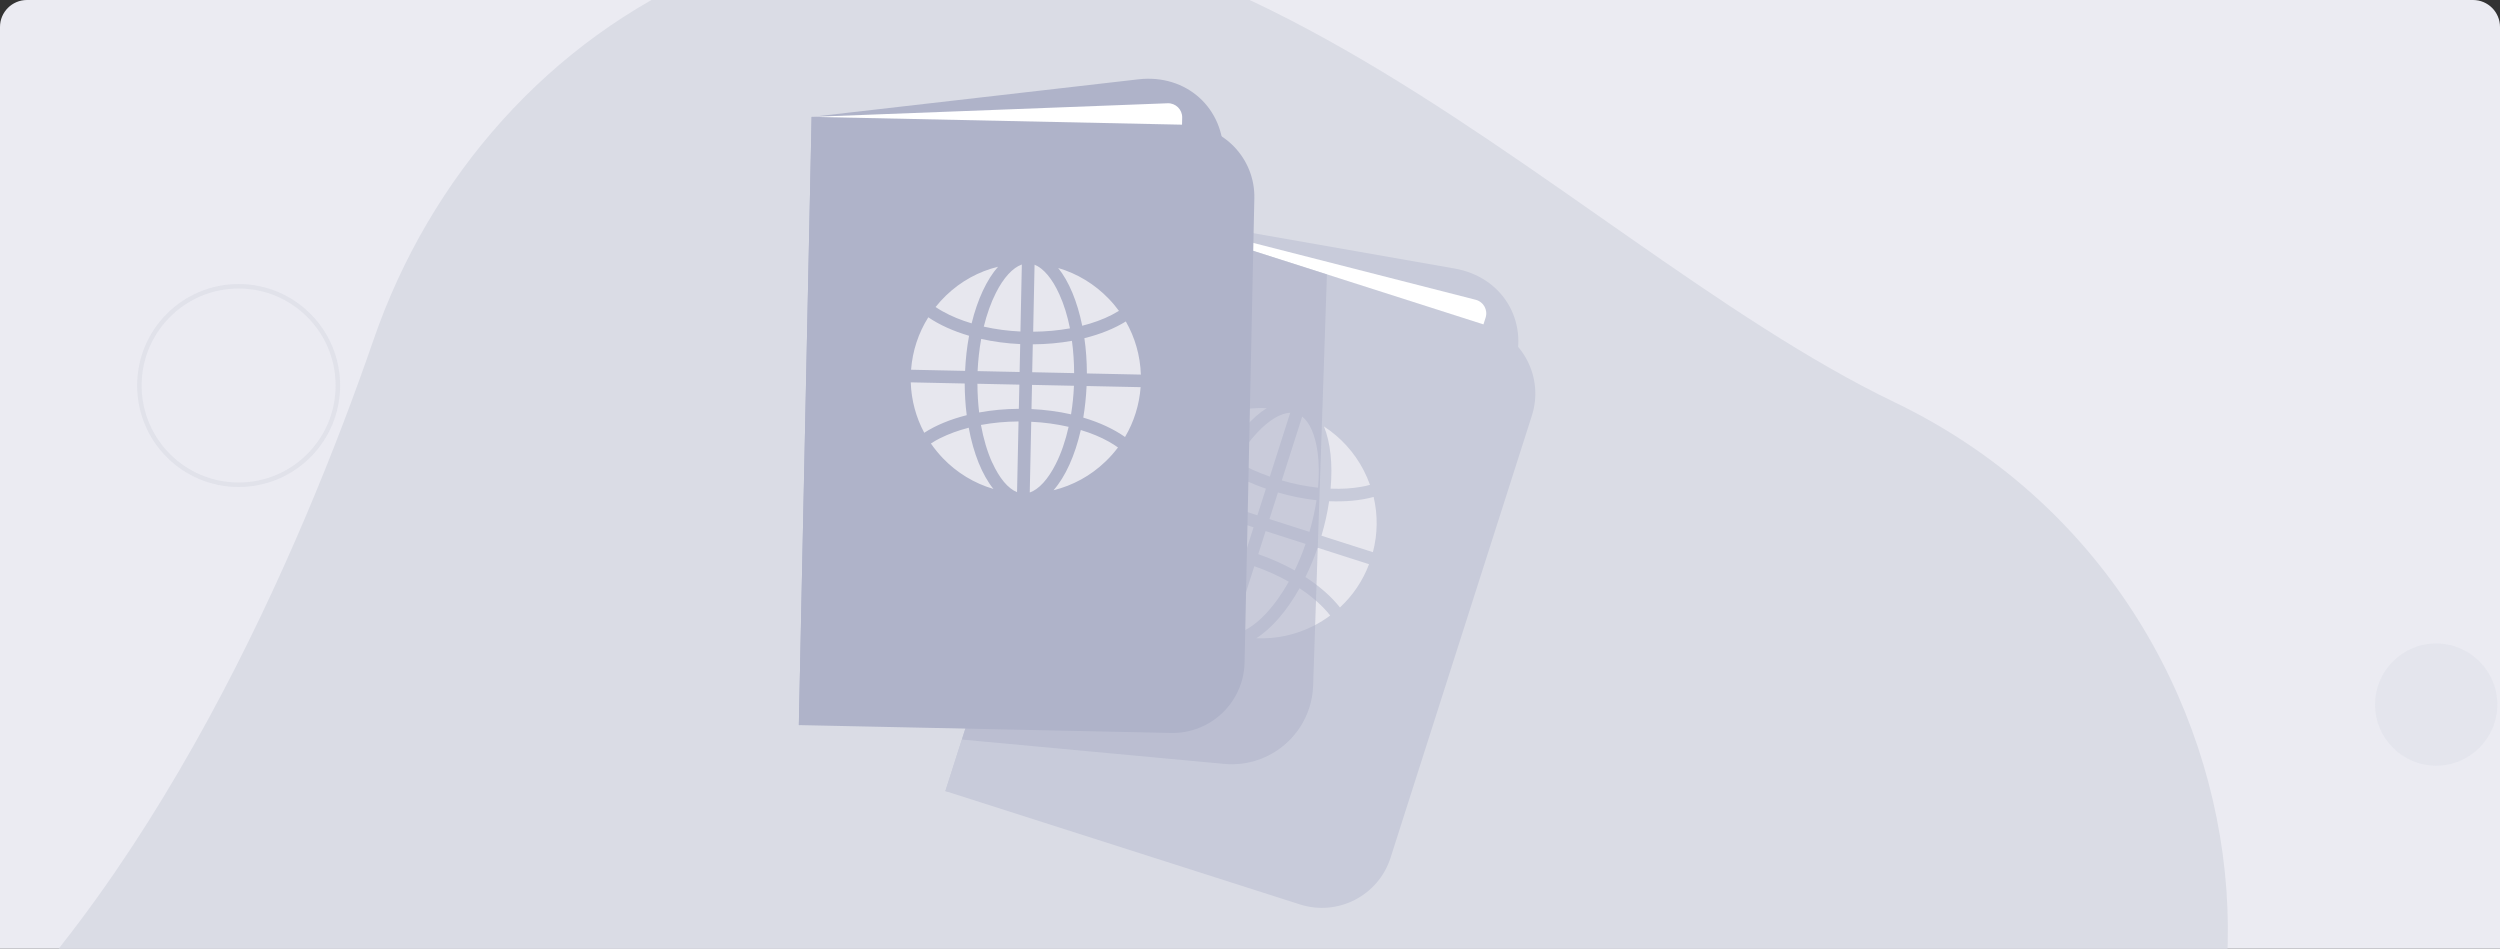 <svg width="556" height="211" viewBox="0 0 556 211" fill="none" xmlns="http://www.w3.org/2000/svg">
<rect x="0" y="0" width="556" height="211" fill="#333333" stroke="none"/>
<g clip-path="url(#clip0_992_3413)">
<path d="M0 6C0 2.686 2.686 0 6 0H550C553.314 0 556 2.686 556 6V211H0V6Z" fill="#EBEBF2"/>
<path d="M157.576 -6.317C122.174 8.952 95.609 39.235 83.079 75.561C67.348 121.111 34.405 199.148 -17.978 243.485C-95.22 308.691 17.03 438.544 156.569 353.885C296.108 269.226 355.472 336.592 438.14 300.465C520.809 264.338 513.108 133.583 421.382 89.476C344.847 52.675 259.962 -50.786 157.576 -6.317Z" fill="#DADCE5"/>
<path opacity="0.41" d="M541.808 170.293C549.318 170.293 555.405 164.205 555.405 156.696C555.405 149.187 549.318 143.1 541.808 143.1C534.298 143.1 528.21 149.187 528.21 156.696C528.21 164.205 534.298 170.293 541.808 170.293Z" fill="#DADCE5"/>
<path opacity="0.64" d="M53.072 107.808C65.262 107.808 75.143 97.927 75.143 85.738C75.143 73.549 65.262 63.668 53.072 63.668C40.882 63.668 31 73.549 31 85.738C31 97.927 40.882 107.808 53.072 107.808Z" stroke="#DADCE5" stroke-miterlimit="10"/>
<g clip-path="url(#clip1_992_3413)">
<path d="M282.304 188.589L210.247 175.939L251.445 47.069L323.503 59.719C334.087 61.577 340.037 71.3 336.798 81.444L307.338 173.597C304.098 183.741 292.889 190.447 282.304 188.589V188.589Z" fill="#C8CBDA"/>
<path d="M251.449 47.055L328.201 66.672C329.937 67.114 330.943 68.934 330.398 70.646L325.917 84.675L251.449 47.055V47.055Z" fill="white"/>
<path d="M251.445 47.062L330.305 72.268C338.736 74.963 343.389 83.987 340.695 92.416L309.259 190.758C306.565 199.188 297.539 203.84 289.108 201.145L210.248 175.939L251.445 47.062Z" fill="#C8CBDA"/>
<path d="M272.499 101.189C275.263 96.447 278.502 92.802 281.714 90.771C277.284 90.564 272.867 91.517 268.824 93.605C267.776 94.138 266.788 94.746 265.835 95.409C266.221 95.882 266.639 96.348 267.102 96.824C268.602 98.371 270.414 99.834 272.499 101.189ZM290.361 120.961L281.469 118.115L279.837 123.238C282.754 124.259 285.485 125.483 287.935 126.86C288.838 124.998 289.659 123.024 290.364 120.946L290.361 120.961ZM271.148 103.659C268.065 101.675 265.517 99.442 263.632 97.145C260.527 99.863 258.134 103.316 256.638 107.235L268.078 110.894C268.973 108.319 270.007 105.884 271.148 103.659ZM293.895 119.143L305.334 122.801C306.4 118.737 306.444 114.549 305.495 110.519C302.63 111.302 299.252 111.627 295.597 111.473C295.233 113.952 294.662 116.523 293.895 119.143V119.143ZM292.792 111.25C290.036 110.946 287.139 110.378 284.215 109.526L282.326 115.439L291.218 118.285C291.914 115.912 292.438 113.547 292.792 111.25V111.25ZM302.848 108.248C303.492 108.133 304.11 107.996 304.687 107.834C304.303 106.743 303.835 105.68 303.302 104.632C301.213 100.59 298.16 97.254 294.448 94.848C295.886 98.356 296.418 103.201 295.926 108.677C298.404 108.779 300.723 108.628 302.848 108.248V108.248ZM267.22 113.569L255.781 109.911C254.783 113.743 254.683 117.703 255.467 121.509C258.381 120.646 261.861 120.281 265.636 120.448C266.006 118.217 266.532 115.913 267.206 113.566L267.22 113.569ZM293.029 100.529C292.504 96.736 291.285 93.957 289.607 92.648L285.072 106.85C287.78 107.637 290.482 108.176 293.135 108.457C293.394 105.63 293.357 102.95 293.032 100.515L293.029 100.529ZM286.622 129.37C284.257 128.028 281.68 126.869 278.962 125.925L274.169 140.917C276.304 140.833 278.897 139.279 281.526 136.482C283.362 134.524 285.087 132.107 286.622 129.37V129.37ZM289.022 130.828C286.163 135.919 282.775 139.808 279.401 141.941C283.831 142.148 288.248 141.195 292.291 139.107C293.548 138.467 294.723 137.716 295.838 136.89C295.373 136.29 294.845 135.691 294.271 135.097C292.793 133.587 291.036 132.152 289.022 130.828V130.828ZM279.589 96.23C277.917 98.01 276.326 100.178 274.902 102.632C277.23 103.935 279.751 105.065 282.41 105.996L286.946 91.794C284.811 91.879 282.218 93.433 279.589 96.23V96.23ZM293.037 121.818C292.234 124.12 291.334 126.308 290.332 128.333C293.504 130.399 296.127 132.711 298.006 135.1C300.865 132.448 303.076 129.186 304.477 125.477L293.037 121.818V121.818ZM268.46 120.659C271.263 120.959 274.189 121.534 277.158 122.396L278.789 117.272L269.897 114.426C269.279 116.524 268.801 118.622 268.445 120.656L268.46 120.659ZM270.754 111.751L279.646 114.597L281.535 108.683C278.659 107.688 275.972 106.473 273.548 105.117C272.503 107.195 271.563 109.419 270.751 111.765L270.754 111.751ZM268.086 132.182C268.611 135.976 269.83 138.755 271.508 140.063L276.3 125.072C273.534 124.271 270.773 123.718 268.072 123.442C267.729 126.575 267.732 129.539 268.101 132.186L268.086 132.182ZM258.51 123.67C257.688 123.822 256.921 124.002 256.192 124.222C256.617 125.538 257.155 126.834 257.798 128.077C259.887 132.119 262.94 135.455 266.653 137.86C265.145 134.182 264.636 129.034 265.264 123.234C262.844 123.145 260.587 123.294 258.51 123.67V123.67Z" fill="#E7E7EE"/>
<g style="mix-blend-mode:multiply" opacity="0.54">
<path d="M214.697 162.043L213.926 164.476L272.256 169.889C282.643 170.853 291.687 162.882 292.039 152.465L295.106 61.024L278.729 55.792L237.466 128.752L214.694 162.057L214.697 162.043Z" fill="#AFB3C9"/>
</g>
<path d="M250.344 152.912L177.665 161.268L180.505 25.997L253.184 17.641C263.854 16.416 272.335 24.046 272.1 34.69L270.068 131.414C269.848 142.062 261.014 151.686 250.329 152.908L250.344 152.912Z" fill="#AFB3C9"/>
<path d="M180.505 25.998L259.675 22.966C261.466 22.896 262.954 24.362 262.918 26.144L262.603 40.861L180.505 25.998Z" fill="white"/>
<path d="M180.503 25.99L263.275 27.736C272.124 27.922 279.152 35.251 278.966 44.099L276.796 147.321C276.61 156.168 269.281 163.194 260.432 163.008L177.66 161.262L180.503 25.99Z" fill="#AFB3C9"/>
<path d="M216.089 71.916C217.398 66.58 219.454 62.171 221.972 59.318C217.671 60.375 213.703 62.542 210.42 65.699C209.572 66.509 208.786 67.379 208.071 68.281C208.579 68.629 209.122 68.953 209.684 69.267C211.572 70.33 213.719 71.206 216.104 71.919L216.089 71.916ZM238.846 85.796L229.52 85.599L229.405 90.976C232.49 91.123 235.456 91.522 238.201 92.148C238.542 90.111 238.753 87.967 238.85 85.781L238.846 85.796ZM215.507 74.67C211.991 73.636 208.913 72.24 206.454 70.568C204.251 74.064 202.943 78.041 202.621 82.228L214.637 82.483C214.763 79.764 215.055 77.129 215.522 74.673L215.507 74.67ZM241.71 83.053L253.726 83.308C253.587 79.109 252.437 75.08 250.383 71.493C247.849 73.061 244.717 74.338 241.167 75.211C241.529 77.686 241.716 80.322 241.725 83.057L241.71 83.053ZM238.408 75.802C235.672 76.289 232.753 76.565 229.693 76.577L229.56 82.783L238.886 82.981C238.882 80.494 238.707 78.077 238.397 75.784L238.408 75.802ZM247.206 70.059C247.784 69.758 248.332 69.451 248.852 69.137C248.168 68.21 247.43 67.316 246.605 66.464C243.462 63.185 239.579 60.848 235.34 59.603C237.723 62.555 239.599 67.058 240.686 72.446C243.095 71.838 245.284 71.04 247.206 70.059V70.059ZM214.567 85.292L202.552 85.037C202.682 89.003 203.711 92.819 205.553 96.249C208.108 94.594 211.33 93.26 214.999 92.337C214.707 90.094 214.567 87.731 214.549 85.303L214.567 85.292ZM235.596 65.451C234.015 61.957 232.069 59.66 230.088 58.869L229.777 73.772C232.592 73.75 235.337 73.496 237.96 73.029C237.405 70.247 236.618 67.675 235.596 65.451ZM237.66 94.927C235.003 94.321 232.22 93.933 229.347 93.803L229.017 109.535C231.029 108.836 233.079 106.617 234.801 103.197C236.011 100.802 236.975 97.997 237.66 94.927V94.927ZM240.366 95.652C239.068 101.345 236.931 106.044 234.305 109.027C238.607 107.97 242.575 105.803 245.858 102.646C246.882 101.676 247.802 100.62 248.641 99.514C248.018 99.064 247.341 98.647 246.631 98.238C244.798 97.203 242.695 96.337 240.384 95.64L240.366 95.652ZM221.473 65.163C220.372 67.351 219.472 69.878 218.795 72.641C221.393 73.234 224.136 73.597 226.946 73.728L227.257 58.825C225.245 59.524 223.195 61.743 221.473 65.163ZM241.656 85.866C241.549 88.296 241.291 90.645 240.922 92.876C244.552 93.951 247.719 95.43 250.206 97.186C252.189 93.84 253.374 90.066 253.675 86.106L241.659 85.851L241.656 85.866ZM217.761 91.732C220.533 91.222 223.5 90.941 226.592 90.921L226.707 85.544L217.38 85.347C217.389 87.541 217.518 89.685 217.761 91.732ZM217.435 82.534L226.761 82.732L226.895 76.526C223.854 76.388 220.935 75.985 218.217 75.38C217.804 77.664 217.533 80.072 217.417 82.546L217.435 82.534ZM220.685 102.88C222.265 106.374 224.212 108.67 226.193 109.462L226.523 93.73C223.646 93.753 220.84 94.008 218.162 94.509C218.723 97.601 219.571 100.449 220.667 102.891L220.685 102.88ZM209.094 97.443C208.361 97.816 207.668 98.214 207.031 98.639C207.821 99.777 208.702 100.857 209.673 101.881C212.815 105.161 216.698 107.497 220.938 108.742C218.434 105.639 216.498 100.86 215.444 95.124C213.097 95.731 210.974 96.513 209.091 97.457L209.094 97.443Z" fill="#E7E7EE"/>
</g>
</g>
<defs>
<clipPath id="clip0_992_3413">
<path d="M0 6C0 2.686 2.686 0 6 0H550C553.314 0 556 2.686 556 6V211H0V6Z" fill="white"/>
</clipPath>
<clipPath id="clip1_992_3413">
<rect width="171" height="180" fill="white" transform="translate(186.15 1.244) rotate(12.846)"/>
</clipPath>
</defs>
</svg>
